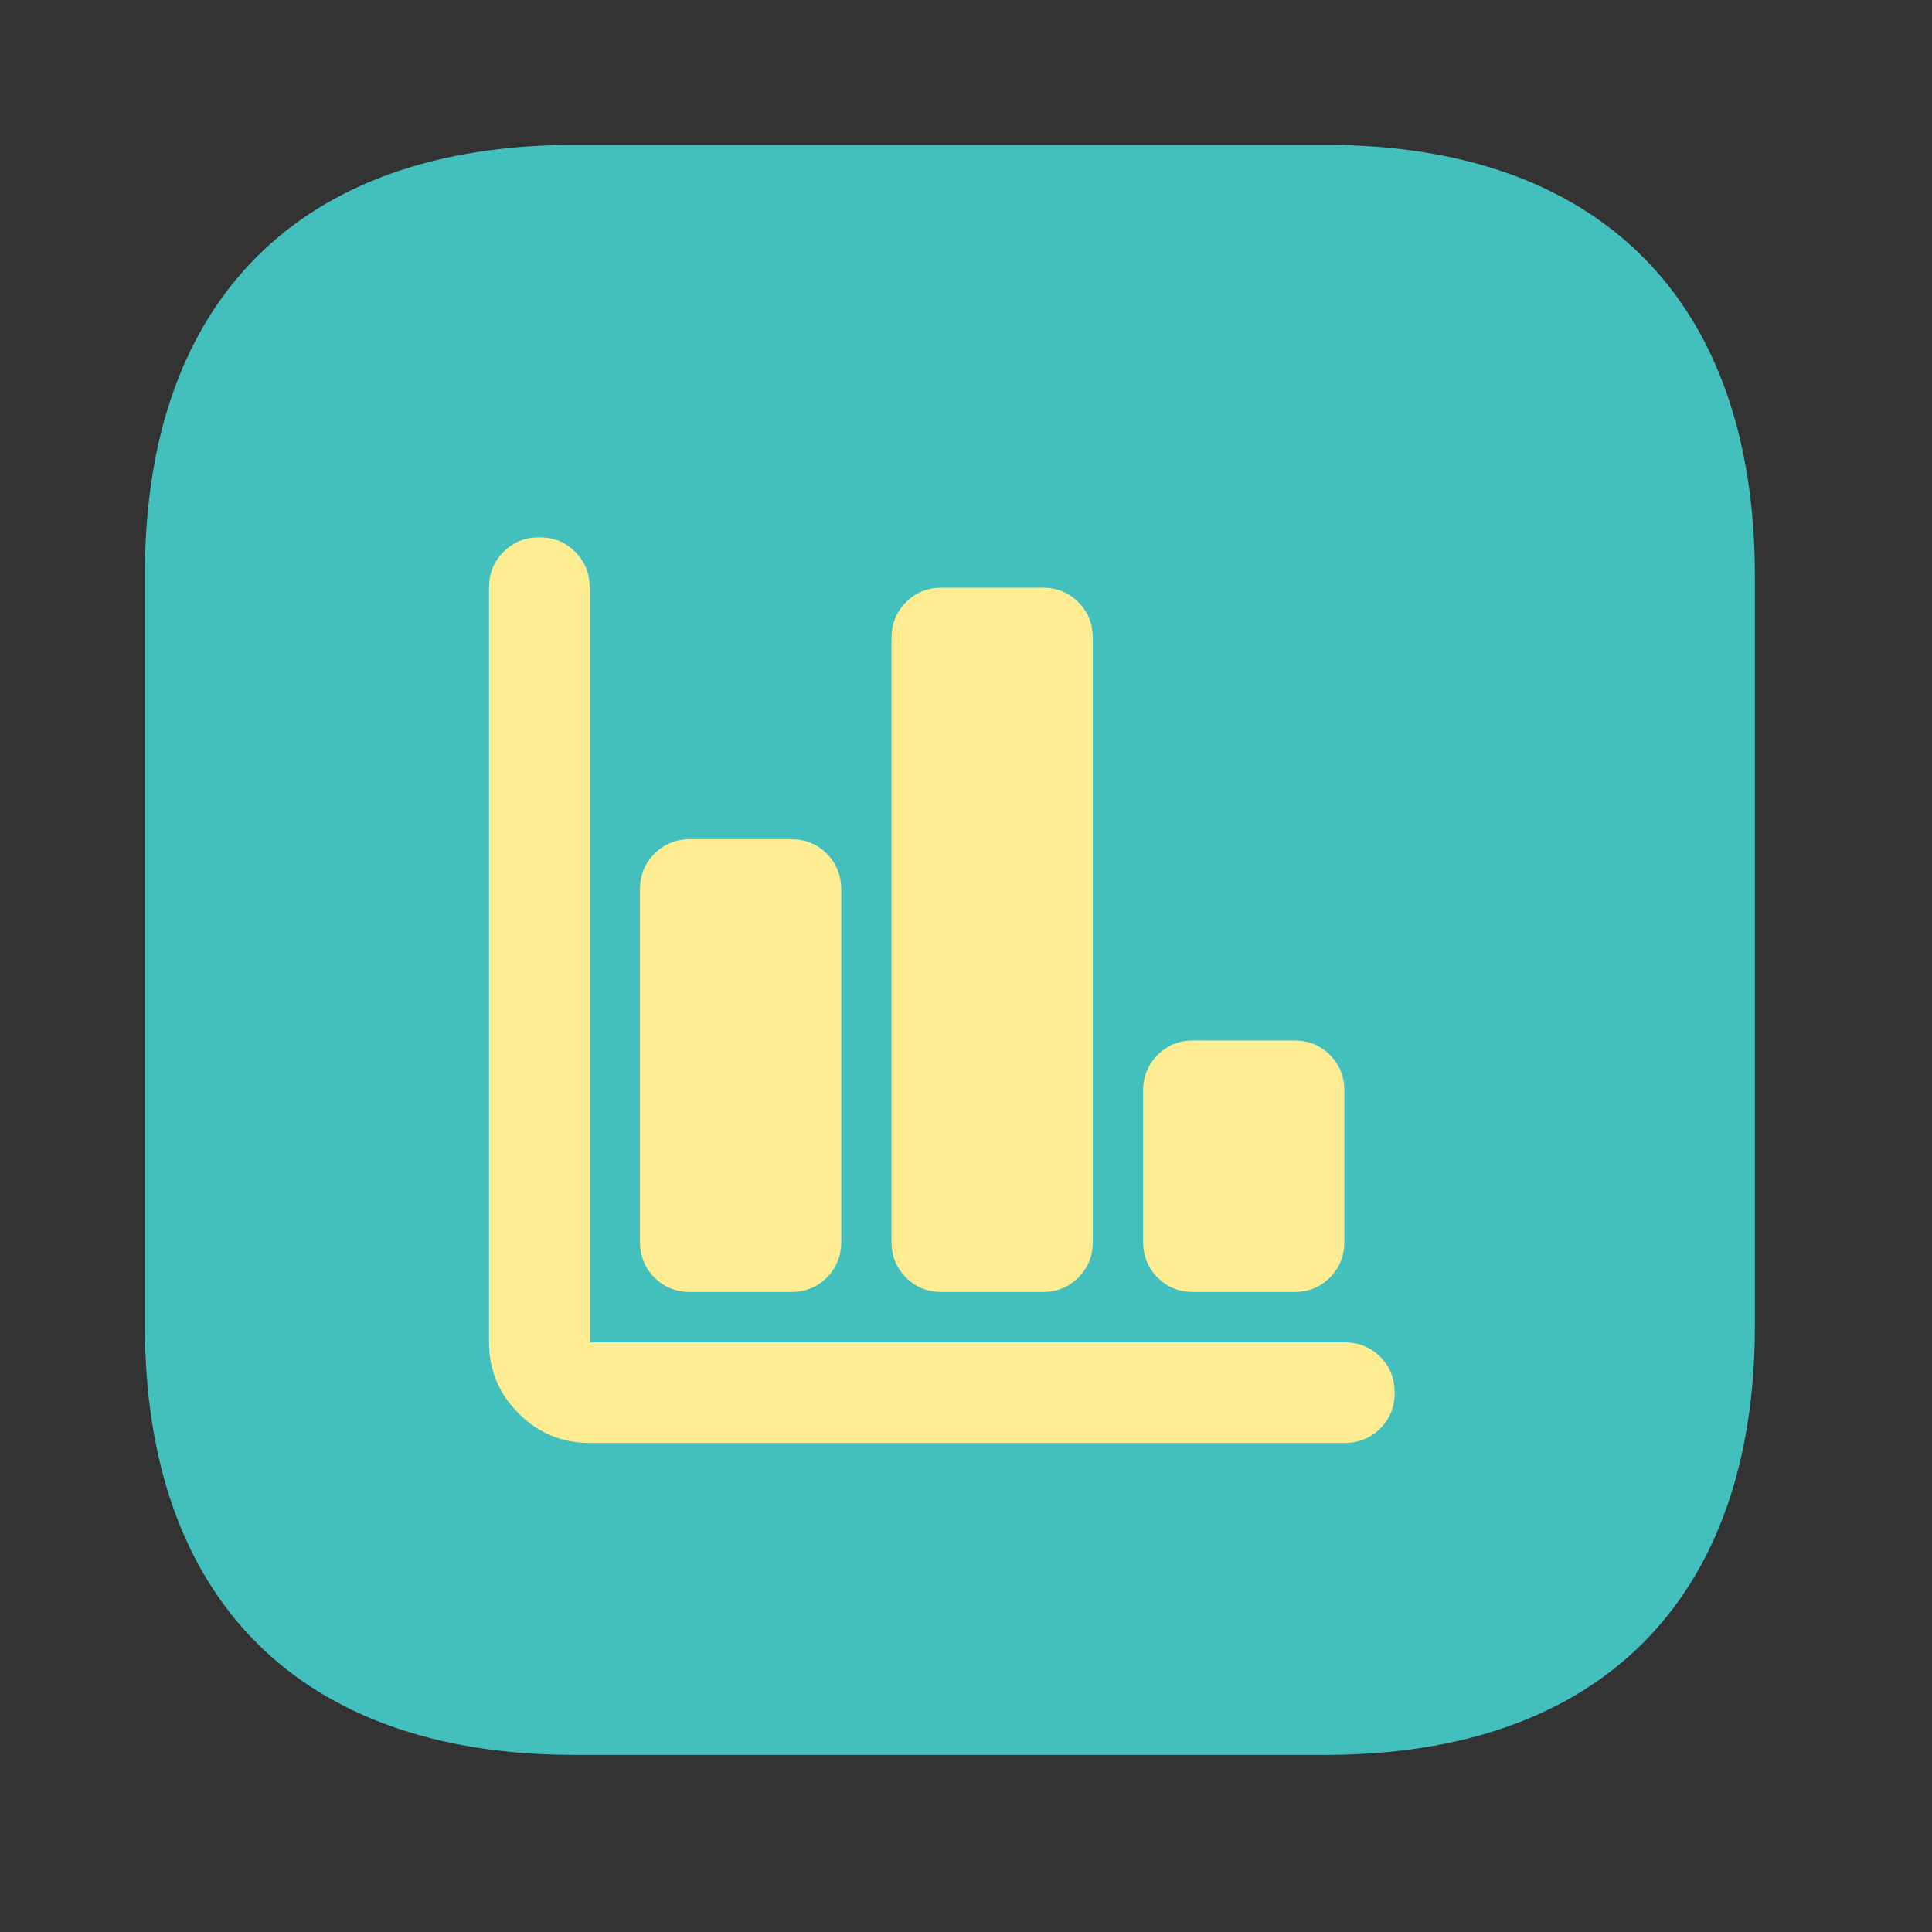 <svg width="40" height="40" viewBox="0 0 40 40" fill="none" xmlns="http://www.w3.org/2000/svg">
<rect x="0" y="0" width="40" height="40" fill="#333333" stroke="none"/>
<g clip-path="url(#clip0_338_4548)">
<path d="M27.448 3H11.883C6.215 3 3 6.215 3 11.883V27.45C3 33.117 6.215 36.333 11.883 36.333H27.448C33.117 36.333 36.333 33.117 36.333 27.45V11.883C36.317 6.215 33.117 3 27.448 3Z" fill="#43BFBD"/>
<path d="M12.208 29.875C11.635 29.875 11.145 29.671 10.737 29.263C10.329 28.855 10.125 28.365 10.125 27.792V12.167C10.125 11.871 10.225 11.624 10.425 11.425C10.624 11.225 10.871 11.125 11.167 11.125C11.462 11.125 11.709 11.225 11.909 11.425C12.108 11.624 12.208 11.871 12.208 12.167V27.792H27.833C28.128 27.792 28.376 27.892 28.576 28.091C28.775 28.291 28.875 28.538 28.875 28.833C28.875 29.128 28.775 29.376 28.576 29.576C28.376 29.775 28.128 29.875 27.833 29.875H12.208ZM14.292 26.75C13.996 26.75 13.749 26.65 13.55 26.451C13.35 26.251 13.25 26.003 13.25 25.708V18.417C13.25 18.122 13.35 17.874 13.55 17.674C13.749 17.475 13.996 17.375 14.292 17.375H16.375C16.67 17.375 16.918 17.475 17.117 17.674C17.317 17.874 17.417 18.122 17.417 18.417V25.708C17.417 26.003 17.317 26.251 17.117 26.451C16.918 26.65 16.67 26.75 16.375 26.75H14.292ZM19.5 26.75C19.205 26.75 18.957 26.65 18.758 26.451C18.558 26.251 18.458 26.003 18.458 25.708V13.208C18.458 12.913 18.558 12.666 18.758 12.466C18.957 12.267 19.205 12.167 19.5 12.167H21.583C21.878 12.167 22.126 12.267 22.326 12.466C22.525 12.666 22.625 12.913 22.625 13.208V25.708C22.625 26.003 22.525 26.251 22.326 26.451C22.126 26.65 21.878 26.75 21.583 26.75H19.5ZM24.708 26.75C24.413 26.75 24.166 26.65 23.966 26.451C23.767 26.251 23.667 26.003 23.667 25.708V22.583C23.667 22.288 23.767 22.041 23.966 21.841C24.166 21.642 24.413 21.542 24.708 21.542H26.792C27.087 21.542 27.334 21.642 27.534 21.841C27.733 22.041 27.833 22.288 27.833 22.583V25.708C27.833 26.003 27.733 26.251 27.534 26.451C27.334 26.65 27.087 26.75 26.792 26.75H24.708Z" fill="#FDEC91"/>
</g>
<defs>
<clipPath id="clip0_338_4548">
<rect width="40" height="40" fill="white"/>
</clipPath>
</defs>
</svg>
